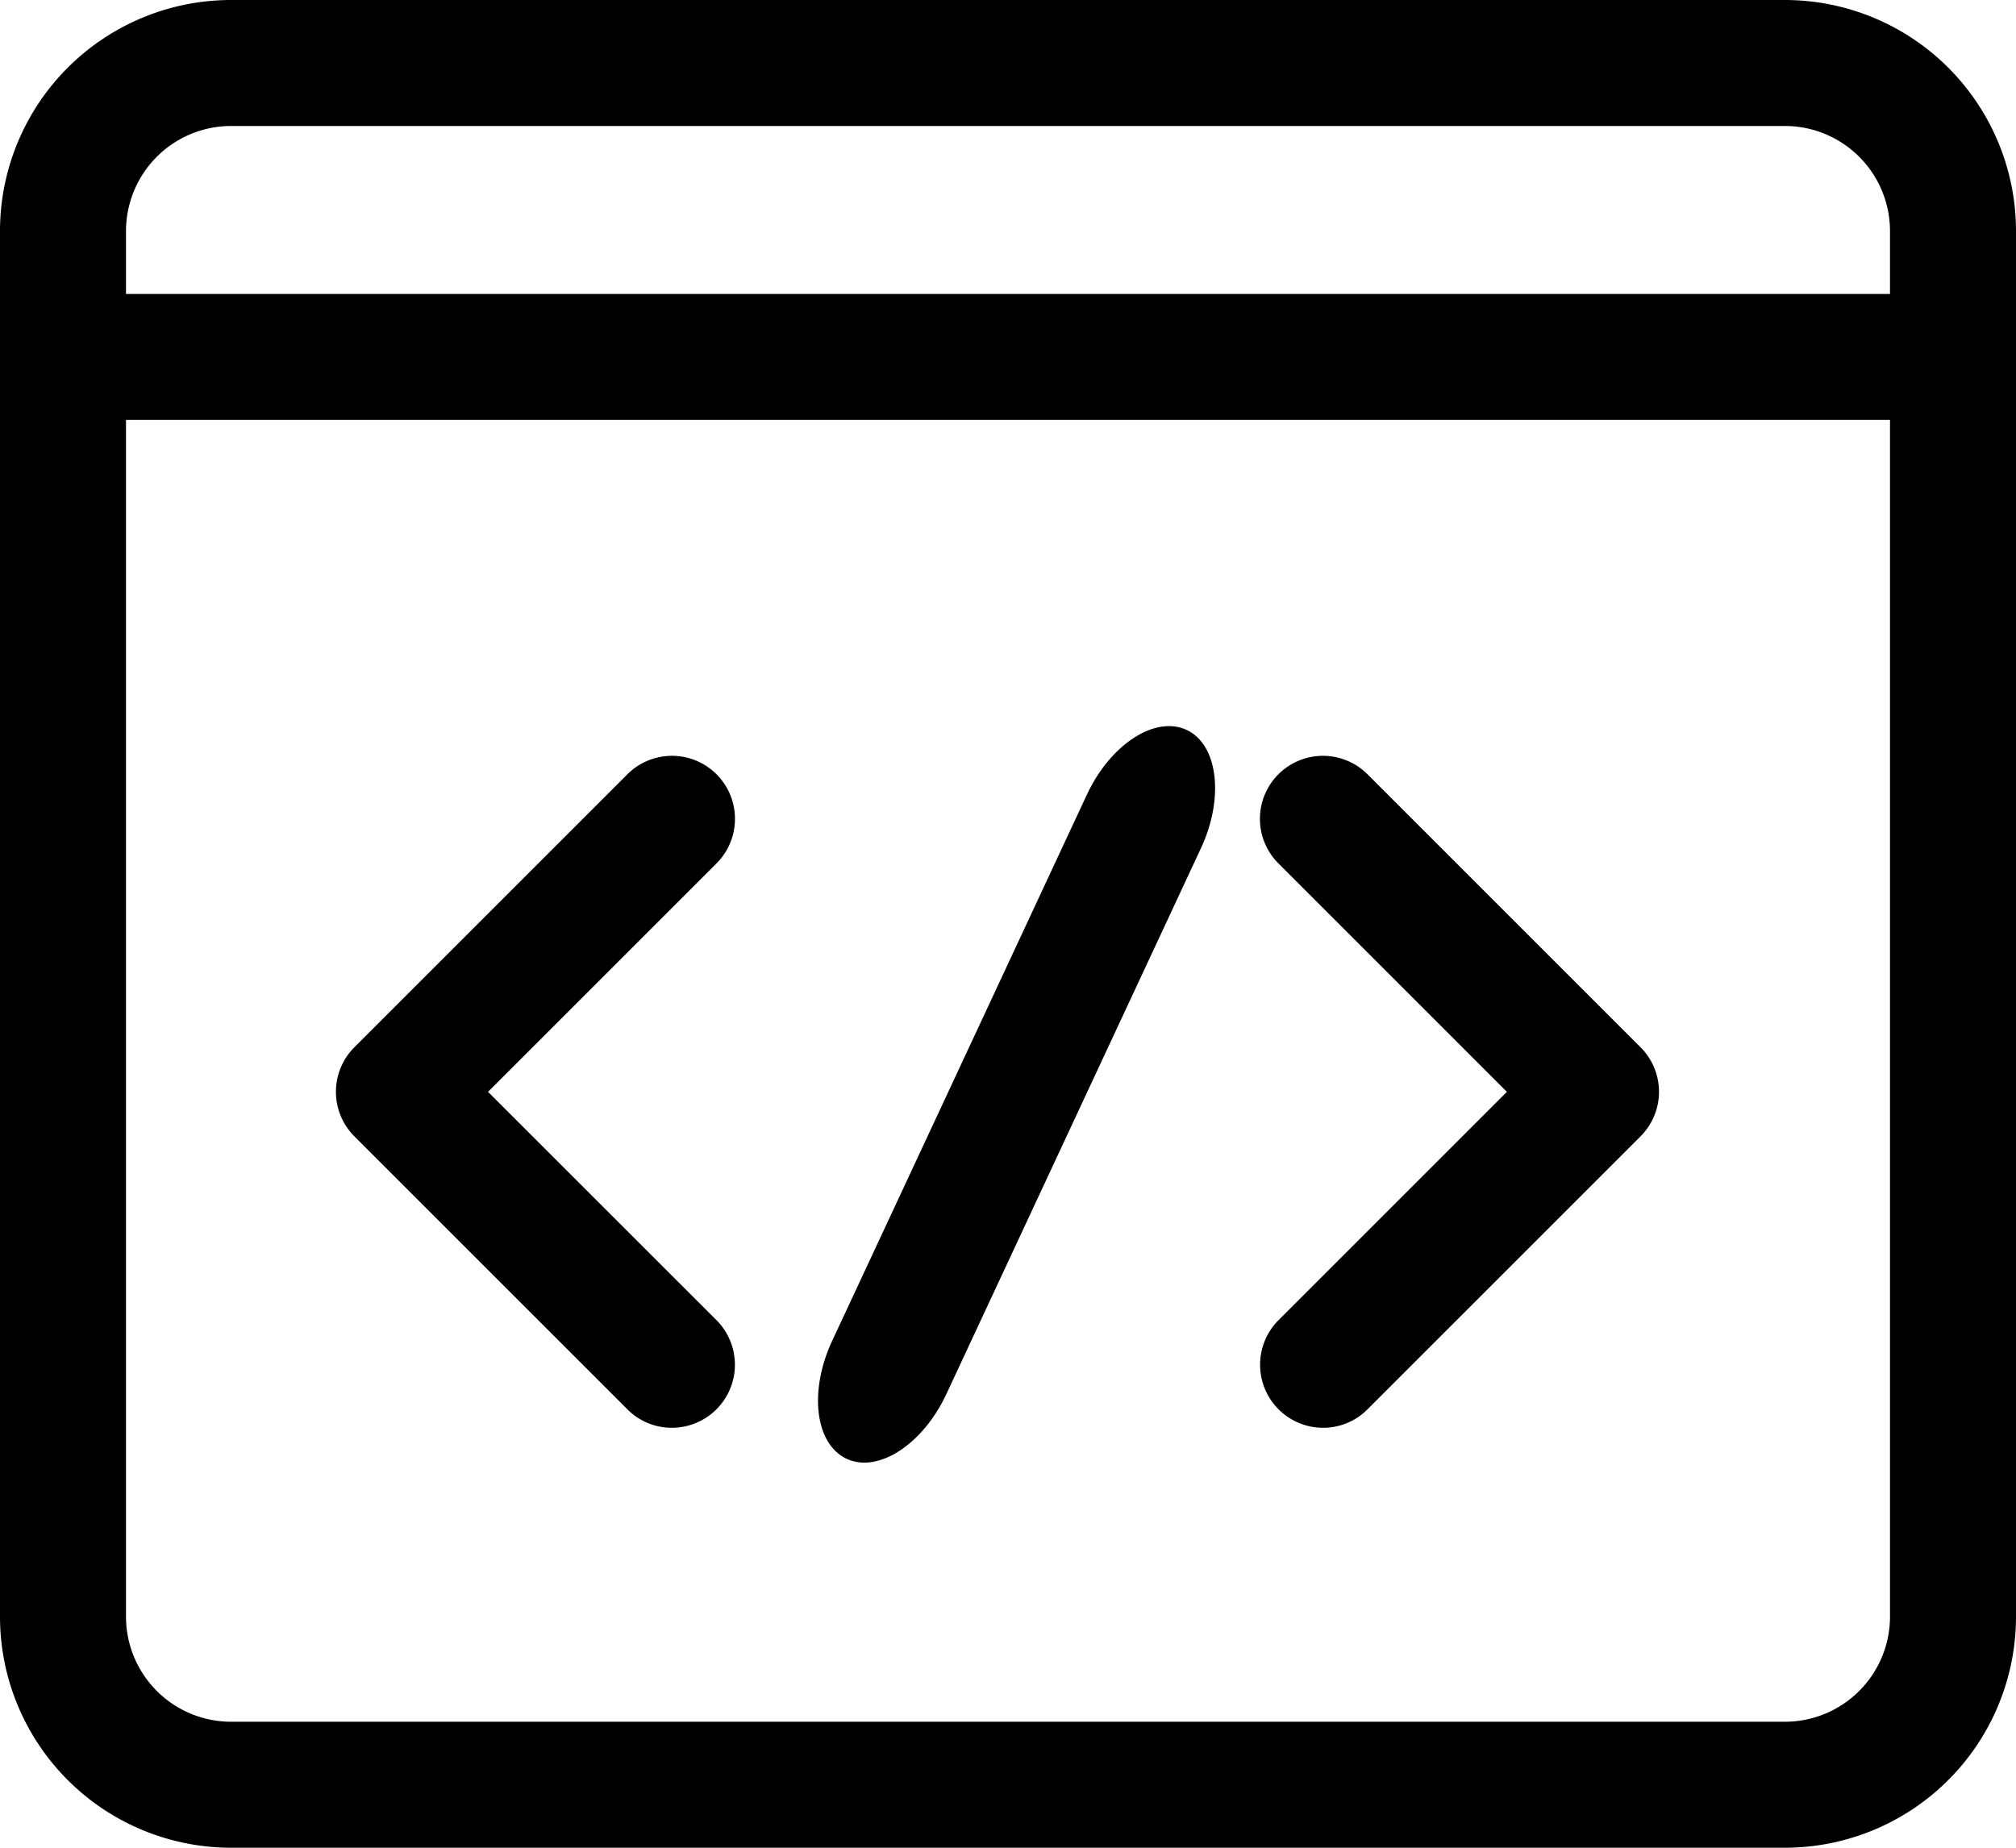 <svg xmlns="http://www.w3.org/2000/svg" width="24" height="22" viewBox="0 0 24 22">
  <g id="front_end" data-name="front end" transform="translate(3805 -15739)">
    <g id="Group_960" data-name="Group 960">
      <g id="code_1_" data-name="code (1)" transform="translate(-3805 15738)">
        <path id="Path_5122" data-name="Path 5122" d="M6.75,18a.751.751,0,0,1-.53-1.281L8.939,14l-2.72-2.72A.75.75,0,0,1,7.28,10.219l3.25,3.25a.75.75,0,0,1,0,1.061L7.28,17.78a.744.744,0,0,1-.53.22Z" transform="translate(9)"/>
        <path id="Path_5126" data-name="Path 5126" d="M10,18a.751.751,0,0,0,.53-1.281L7.81,14l2.72-2.72a.75.75,0,0,0-1.061-1.061l-3.25,3.25a.75.75,0,0,0,0,1.061l3.25,3.25A.744.744,0,0,0,10,18Z" transform="translate(-2 0)"/>
        <path id="Path_5123" data-name="Path 5123" d="M20.372,18H13.2c-.66,0-1.2-.336-1.2-.75s.536-.75,1.2-.75h7.176c.66,0,1.2.336,1.2.75S21.032,18,20.372,18Z" transform="translate(-10.626 21.955) rotate(-65)"/>
        <path id="Path_5124" data-name="Path 5124" d="M21.25,23H2.75A2.752,2.752,0,0,1,0,20.25V3.75A2.752,2.752,0,0,1,2.75,1h18.5A2.752,2.752,0,0,1,24,3.75v16.5A2.752,2.752,0,0,1,21.25,23ZM2.75,2.5A1.252,1.252,0,0,0,1.5,3.75v16.5A1.252,1.252,0,0,0,2.75,21.5h18.5a1.252,1.252,0,0,0,1.25-1.25V3.75A1.252,1.252,0,0,0,21.25,2.5Z"/>
        <path id="Path_5125" data-name="Path 5125" d="M23.25,6H.75a.75.75,0,0,1,0-1.5h22.5a.75.75,0,0,1,0,1.5Z"/>
      </g>
    </g>
  </g>
</svg>
